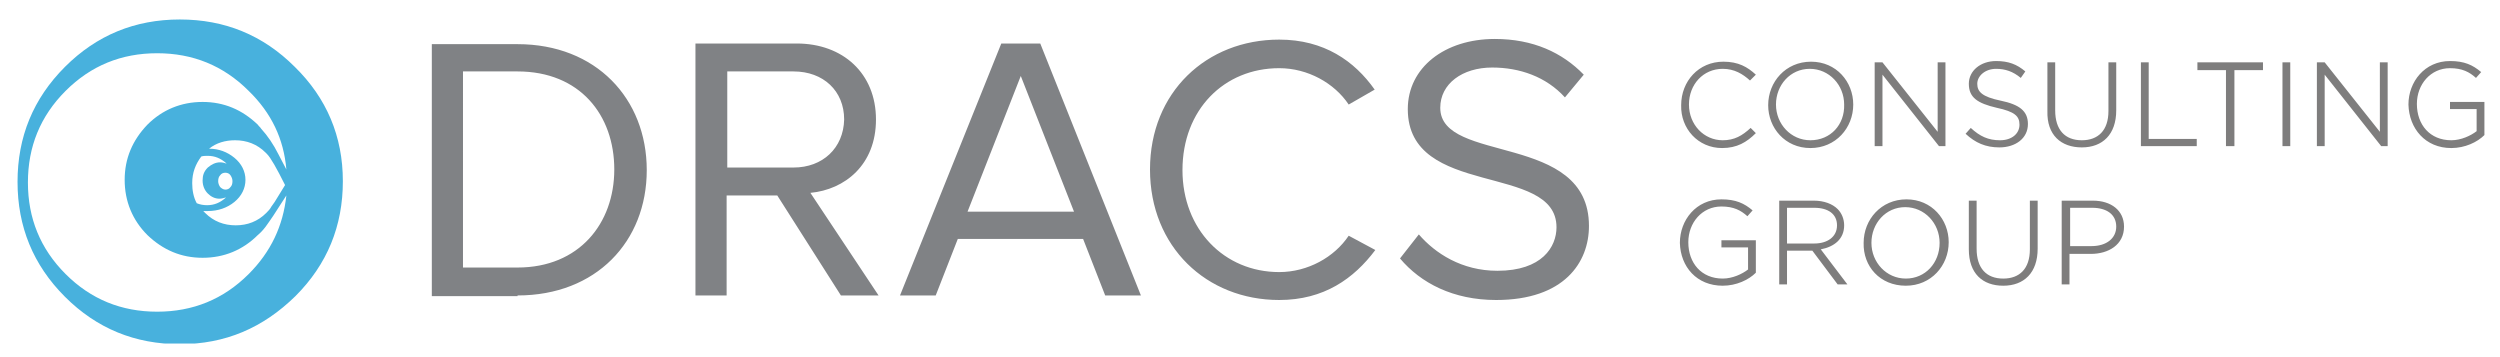 <?xml version="1.0" encoding="utf-8"?>
<!-- Generator: Adobe Illustrator 22.0.1, SVG Export Plug-In . SVG Version: 6.00 Build 0)  -->
<svg version="1.1" id="Layer_1" xmlns="http://www.w3.org/2000/svg" xmlns:xlink="http://www.w3.org/1999/xlink" x="0px" y="0px"
	 viewBox="0 0 385 55" style="enable-background:new 0 0 385 55;" xml:space="preserve">
<style type="text/css">
	.st0{clip-path:url(#SVGID_2_);fill:#808285;}
	.st1{clip-path:url(#SVGID_4_);fill:#7E7D7D;}
	.st2{clip-path:url(#SVGID_6_);fill:#7E7D7D;}
	.st3{clip-path:url(#SVGID_8_);fill:#48B1DD;}
</style>
<g>
	<g>
		<defs>
			<rect id="SVGID_1_" x="2.7" y="2.9" width="379.9" height="50"/>
		</defs>
		<clipPath id="SVGID_2_">
			<use xlink:href="#SVGID_1_"  style="overflow:visible;"/>
		</clipPath>
		<path class="st0" d="M230.4,46.2c10.5,0,14.3-5.8,14.3-11.4c0-14.5-22.9-9.5-22.9-18.2c0-3.7,3.4-6.2,8-6.2
			c4.2,0,8.3,1.4,11.2,4.6l2.9-3.5c-3.3-3.4-7.8-5.5-13.7-5.5c-7.7,0-13.4,4.4-13.4,10.8c0,13.8,22.9,8.2,22.9,18.2
			c0,3-2.2,6.7-9.1,6.7c-5.5,0-9.6-2.7-12.1-5.6l-2.9,3.7C218.8,43.6,223.8,46.2,230.4,46.2 M197,46.2c6.9,0,11.5-3.3,14.8-7.7
			l-4.1-2.2c-2.2,3.3-6.3,5.6-10.7,5.6c-8.5,0-14.9-6.6-14.9-15.7c0-9.3,6.4-15.7,14.9-15.7c4.4,0,8.5,2.3,10.7,5.6l4-2.3
			c-3.1-4.4-7.8-7.7-14.7-7.7c-11.2,0-19.9,8.1-19.9,20C177.1,38,185.8,46.2,197,46.2 M165.4,32.6h-16.4l8.2-20.9L165.4,32.6z
			 M175.7,45.5L160.2,6.7h-6l-15.6,38.8h5.5l3.4-8.7h19.3l3.4,8.7C170.2,45.5,175.7,45.5,175.7,45.5z M122.2,25.8H112V11h10.2
			c4.6,0,7.8,3,7.8,7.4C129.9,22.8,126.7,25.8,122.2,25.8 M135.3,45.5l-10.5-15.8c5.3-0.5,10.1-4.3,10.1-11.3
			c0-7.1-5.1-11.7-12.2-11.7h-15.6v38.8h4.8V30.1h7.8l9.8,15.4C129.6,45.5,135.3,45.5,135.3,45.5z M79.7,41.2h-8.4V11h8.4
			c9.6,0,14.9,6.7,14.9,15.1C94.6,34.4,89.2,41.2,79.7,41.2 M79.7,45.5c12.1,0,19.9-8.3,19.9-19.3c0-11-7.8-19.4-19.9-19.4H66.5
			v38.8H79.7z"/>
	</g>
	<g>
		<defs>
			<rect id="SVGID_3_" x="2.7" y="2.9" width="379.9" height="50"/>
		</defs>
		<clipPath id="SVGID_4_">
			<use xlink:href="#SVGID_3_"  style="overflow:visible;"/>
		</clipPath>
		<path class="st1" d="M318.8,38v-6h3.4c2.2,0,3.7,1,3.7,2.9v0c0,1.8-1.5,3-3.8,3H318.8z M317.5,43.8h1.2v-4.7h3.3
			c2.7,0,5.1-1.4,5.1-4.2v0c0-2.5-2-4-4.8-4h-4.8V43.8z M308.5,44c3.2,0,5.3-2,5.3-5.7v-7.4h-1.2v7.5c0,3-1.6,4.5-4.1,4.5
			c-2.6,0-4.1-1.6-4.1-4.6v-7.4h-1.2v7.5C303.2,42.1,305.3,44,308.5,44 M293.5,42.9c-3,0-5.3-2.5-5.3-5.5v0c0-3,2.2-5.5,5.2-5.5
			s5.3,2.5,5.3,5.5v0C298.7,40.5,296.5,42.9,293.5,42.9 M293.5,44c3.9,0,6.6-3.1,6.6-6.7v0c0-3.5-2.6-6.6-6.5-6.6s-6.6,3.1-6.6,6.7
			v0C286.9,41,289.5,44,293.5,44 M274,43.8h1.2v-5.2h3.9l3.9,5.2h1.5l-4.1-5.4c2.1-0.4,3.6-1.6,3.6-3.7v0c0-1-0.4-1.9-1-2.5
			c-0.8-0.8-2.1-1.3-3.7-1.3H274L274,43.8L274,43.8z M275.2,37.5V32h4.2c2.2,0,3.5,1,3.5,2.7v0c0,1.8-1.5,2.8-3.5,2.8H275.2z
			 M265.3,44c2.1,0,4-0.9,5.1-2V37h-5.3v1.1h4.1v3.4c-0.9,0.7-2.4,1.4-3.9,1.4c-3.3,0-5.3-2.4-5.3-5.6v0c0-3,2.1-5.5,5.1-5.5
			c1.9,0,3,0.6,4,1.5l0.8-0.9c-1.3-1.1-2.6-1.7-4.8-1.7c-3.9,0-6.4,3.2-6.4,6.7v0C258.8,41.1,261.3,44,265.3,44"/>
	</g>
	<g>
		<defs>
			<rect id="SVGID_5_" x="2.7" y="2.9" width="379.9" height="50"/>
		</defs>
		<clipPath id="SVGID_6_">
			<use xlink:href="#SVGID_5_"  style="overflow:visible;"/>
		</clipPath>
		<path class="st2" d="M377.5,22.8c2.1,0,4-0.9,5.1-2v-5.1h-5.3v1.1h4.1v3.4c-0.9,0.7-2.4,1.4-3.9,1.4c-3.3,0-5.3-2.4-5.3-5.6v0
			c0-3,2.1-5.5,5.1-5.5c1.9,0,3,0.6,4,1.5l0.8-0.9c-1.3-1.1-2.6-1.7-4.8-1.7c-3.9,0-6.4,3.2-6.4,6.7v0
			C371,19.8,373.5,22.8,377.5,22.8 M356.8,22.5h1.2v-11l8.7,11h1V9.6h-1.2v10.7L358,9.6h-1.2V22.5z M351.5,22.5h1.2V9.6h-1.2V22.5z
			 M342.9,22.5h1.2V10.8h4.4V9.6h-10.1v1.2h4.4V22.5z M329.6,22.5h8.7v-1.1h-7.4V9.6h-1.2V22.5z M320.6,22.7c3.2,0,5.3-2,5.3-5.7
			V9.6h-1.2v7.5c0,3-1.6,4.5-4.1,4.5c-2.6,0-4.1-1.6-4.1-4.6V9.6h-1.2v7.5C315.2,20.8,317.4,22.7,320.6,22.7 M307.9,22.7
			c2.5,0,4.4-1.4,4.4-3.6v0c0-2-1.3-3-4.2-3.6c-2.9-0.6-3.6-1.4-3.6-2.6v0c0-1.2,1.2-2.3,2.9-2.3c1.4,0,2.6,0.4,3.8,1.4l0.7-1
			c-1.3-1.1-2.6-1.6-4.5-1.6c-2.4,0-4.2,1.5-4.2,3.5v0c0,2.1,1.3,3,4.3,3.7c2.8,0.6,3.5,1.3,3.5,2.6v0c0,1.4-1.2,2.4-3,2.4
			c-1.8,0-3.1-0.6-4.5-1.9l-0.8,0.9C304.2,22,305.8,22.7,307.9,22.7 M288.7,22.5h1.2v-11l8.7,11h1V9.6h-1.2v10.7l-8.5-10.7h-1.2
			V22.5z M278.8,21.6c-3,0-5.3-2.5-5.3-5.5v0c0-3,2.2-5.5,5.2-5.5c3,0,5.3,2.5,5.3,5.5v0C284.1,19.2,281.9,21.6,278.8,21.6
			 M278.8,22.8c3.9,0,6.6-3.1,6.6-6.7v0c0-3.5-2.6-6.6-6.5-6.6s-6.6,3.1-6.6,6.7v0C272.3,19.7,274.9,22.8,278.8,22.8 M265.2,22.8
			c2.3,0,3.8-0.9,5.2-2.3l-0.8-0.8c-1.3,1.2-2.5,1.9-4.3,1.9c-2.9,0-5.2-2.4-5.2-5.5v0c0-3.1,2.2-5.5,5.2-5.5c1.8,0,3.1,0.8,4.2,1.8
			l0.9-0.9c-1.3-1.2-2.7-2-5-2c-3.8,0-6.5,3-6.5,6.7v0C258.8,19.8,261.5,22.8,265.2,22.8"/>
	</g>
	<g>
		<defs>
			<rect id="SVGID_7_" x="2.7" y="2.9" width="379.9" height="50"/>
		</defs>
		<clipPath id="SVGID_8_">
			<use xlink:href="#SVGID_7_"  style="overflow:visible;"/>
		</clipPath>
		<path class="st3" d="M52.8,27.9c0,6.9-2.4,12.8-7.3,17.7C40.5,50.5,34.7,53,27.7,53c-6.9,0-12.8-2.4-17.7-7.3
			c-4.9-4.9-7.3-10.8-7.3-17.7c0-6.9,2.4-12.8,7.3-17.7c4.9-4.9,10.8-7.3,17.7-7.3c6.9,0,12.8,2.4,17.7,7.3
			C50.3,15.1,52.8,21,52.8,27.9 M33.9,25c0.4,0,0.7,0.1,1,0.2c0,0-0.1-0.1-0.1-0.1C34,24.4,33.1,24,32,24c-0.3,0-0.7,0-1,0.1
			c-0.9,1.2-1.4,2.5-1.4,4.1c0,1.1,0.2,2.2,0.7,3.1c0.5,0.2,1,0.3,1.6,0.3c1.1,0,2-0.4,2.8-1.1c0,0,0.1-0.1,0.1-0.1
			c-0.3,0.1-0.7,0.2-1,0.2c-0.7,0-1.3-0.3-1.8-0.8c-0.5-0.5-0.8-1.2-0.8-2c0-0.8,0.2-1.4,0.8-2C32.6,25.3,33.2,25,33.9,25
			 M41.1,23.7c-0.1-0.1-0.2-0.2-0.2-0.2c-1.3-1.3-2.9-1.9-4.7-1.9c-1.5,0-2.9,0.4-4,1.3c1.5,0,2.8,0.5,3.9,1.4
			c1.1,0.9,1.7,2.1,1.7,3.4c0,1.3-0.6,2.5-1.7,3.4c-1.1,0.9-2.5,1.4-4.1,1.4c-0.2,0-0.5,0-0.7,0c0.1,0.1,0.2,0.2,0.3,0.3
			c1.3,1.3,2.9,1.9,4.7,1.9c1.8,0,3.4-0.6,4.7-1.9c0.3-0.3,0.6-0.6,0.8-1c0.1-0.1,0.2-0.3,0.5-0.7l1.6-2.6c0,0,0,0.1,0,0.1l0-0.1
			l0,0C42.6,25.9,41.7,24.3,41.1,23.7 M34.7,26.6c-0.3,0-0.6,0.1-0.8,0.4c-0.2,0.2-0.3,0.5-0.3,0.9c0,0.3,0.1,0.6,0.3,0.9
			c0.2,0.2,0.5,0.4,0.8,0.4s0.6-0.1,0.8-0.4c0.2-0.2,0.3-0.5,0.3-0.9c0-0.3-0.1-0.6-0.3-0.9C35.3,26.7,35,26.6,34.7,26.6 M40.2,19.8
			c1,1.1,1.9,2.4,2.7,4l1.2,2.3c-0.4-4.7-2.3-8.7-5.8-12.1c-3.9-3.9-8.6-5.8-14.1-5.8c-5.5,0-10.2,1.9-14.1,5.8
			c-3.9,3.9-5.8,8.6-5.8,14.1c0,5.5,1.9,10.2,5.8,14.1c3.9,3.9,8.6,5.8,14.1,5.8c5.5,0,10.2-1.9,14.1-5.8c3.4-3.4,5.3-7.4,5.8-12.1
			l-2,3.1c-0.5,0.7-0.8,1.2-0.9,1.3c-0.4,0.6-0.9,1.2-1.5,1.7c-2.3,2.3-5.2,3.5-8.5,3.5s-6.1-1.2-8.5-3.5c-2.3-2.3-3.5-5.2-3.5-8.5
			s1.2-6.1,3.5-8.5c2.3-2.3,5.2-3.5,8.5-3.5s6.1,1.2,8.5,3.5C39.9,19.5,40.1,19.6,40.2,19.8"/>
	</g>
</g>
</svg>
